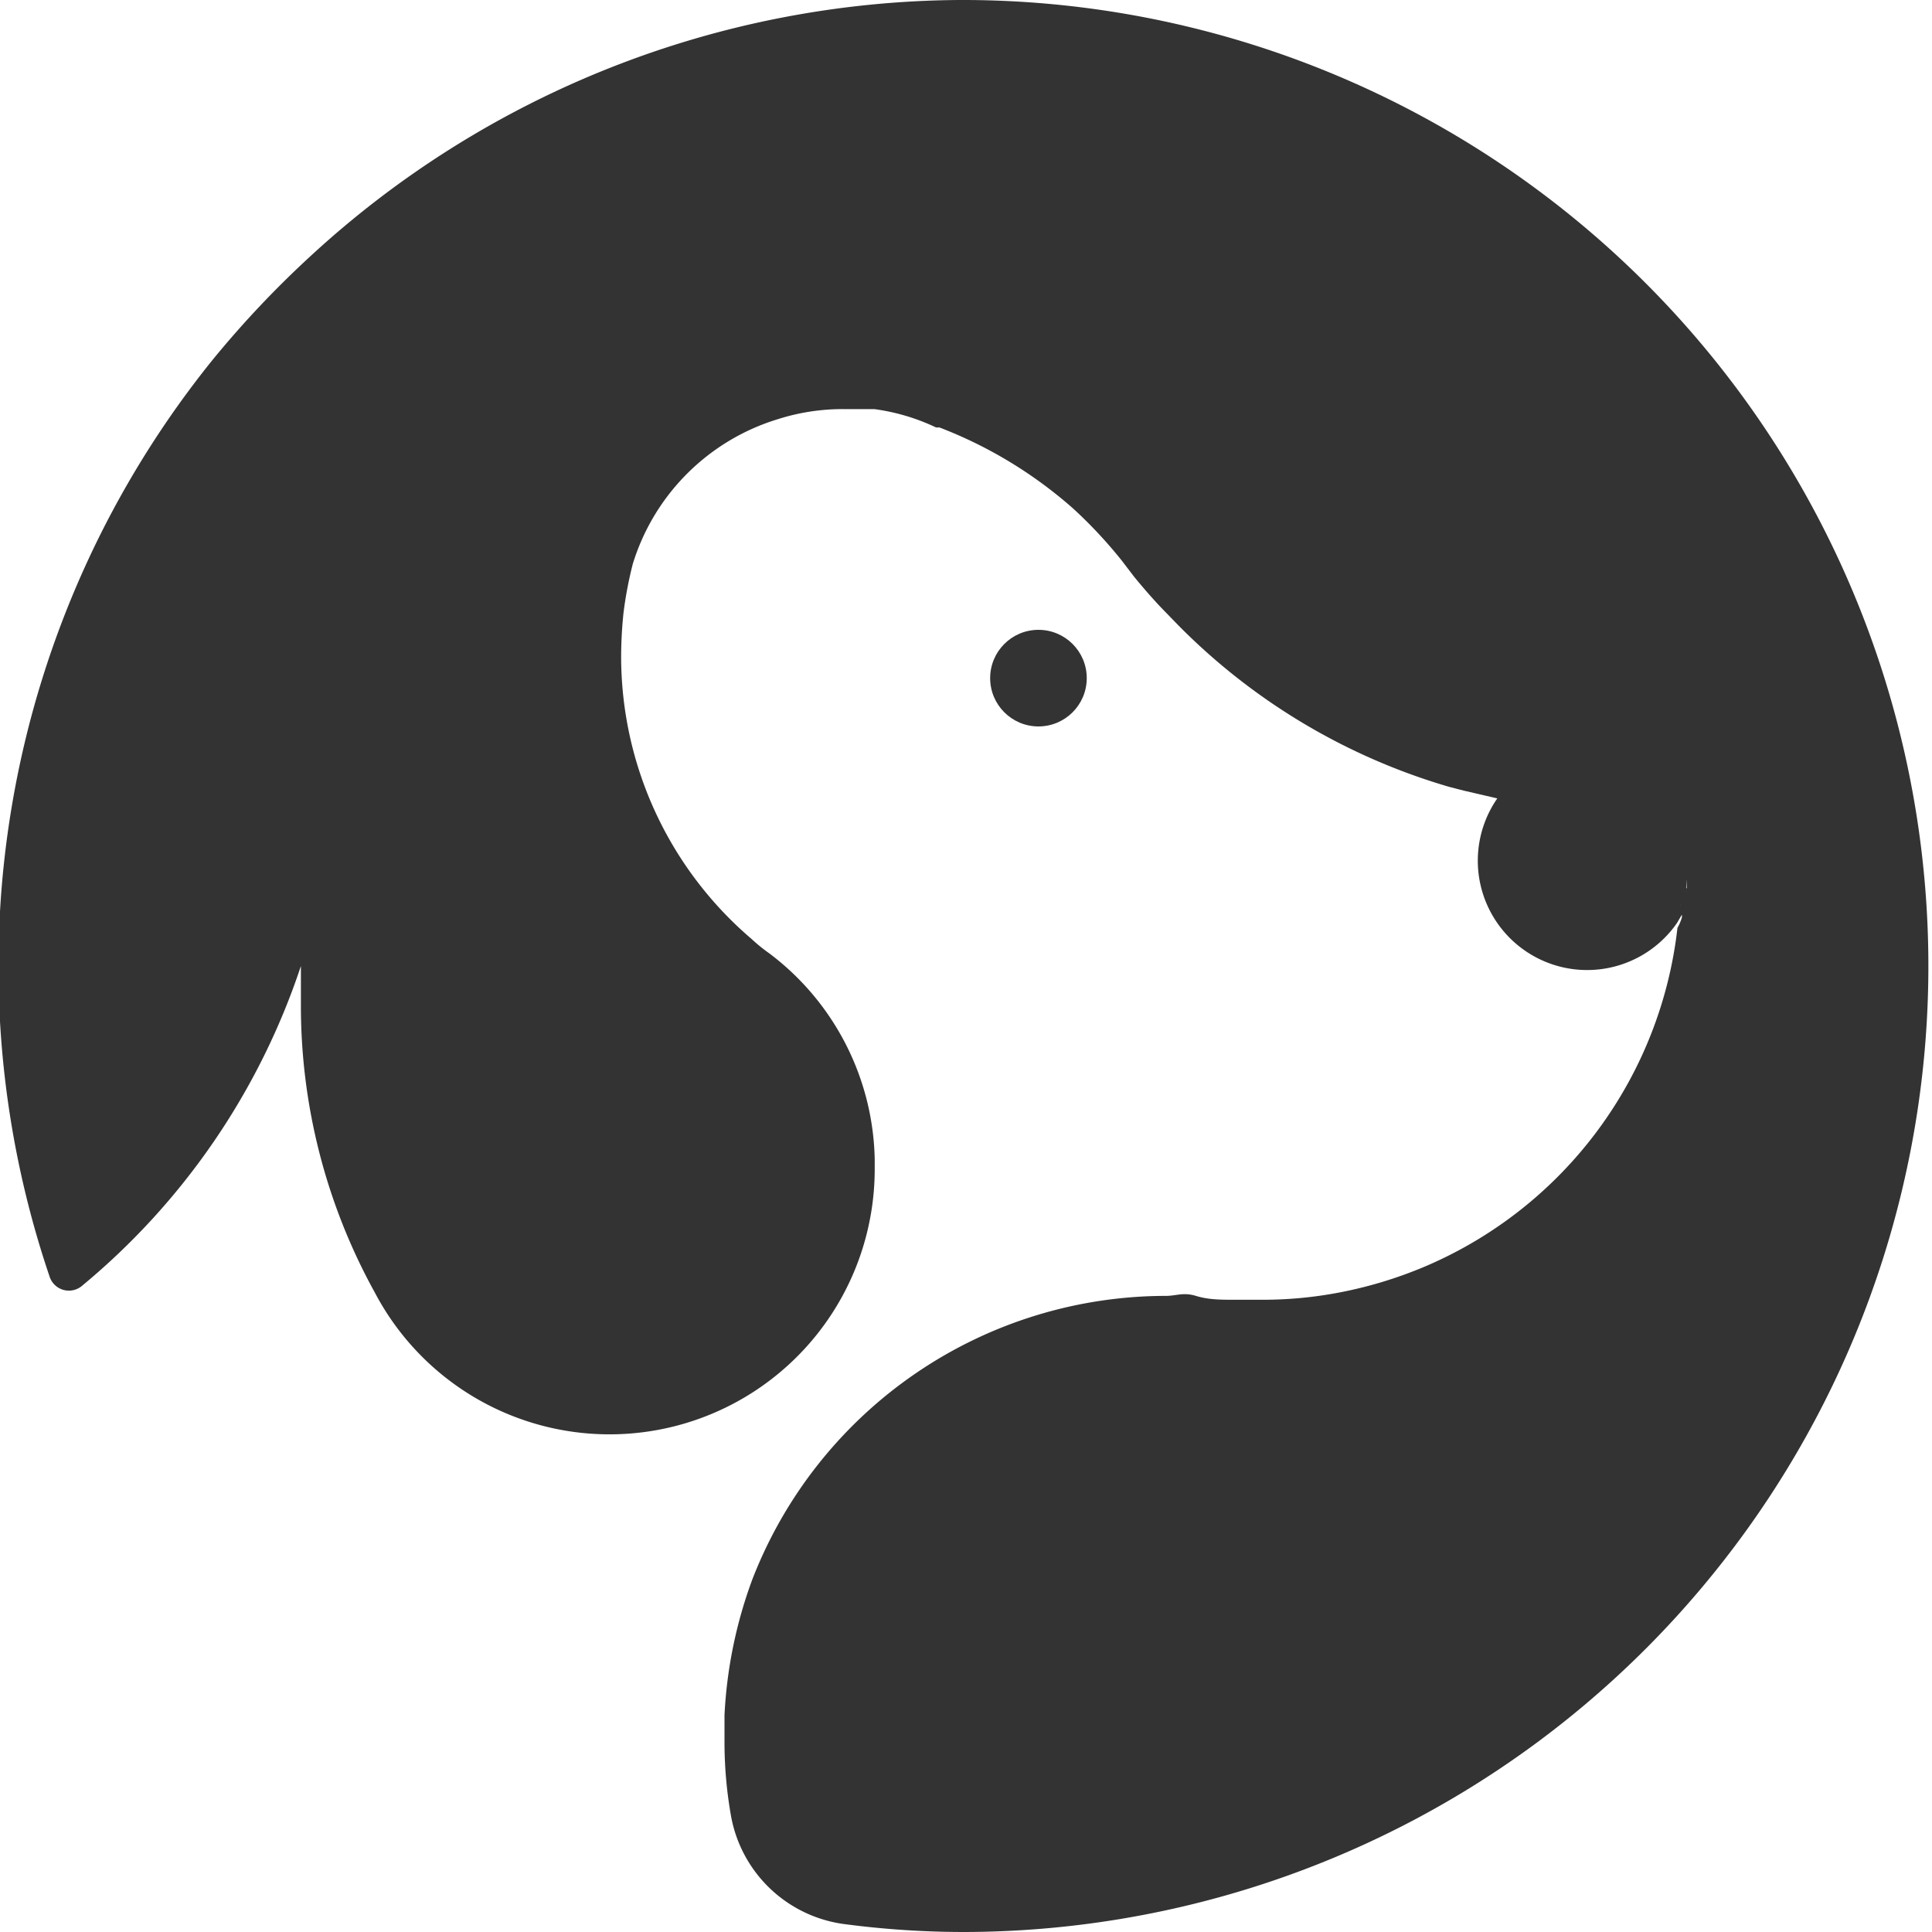 <svg xmlns="http://www.w3.org/2000/svg" viewBox="0 0 40 40"><defs><style>.cls-1{fill:#333;}</style></defs><title>faq</title><g id="图层_2" data-name="图层 2"><g id="图层_1-2" data-name="图层 1"><circle class="cls-1" cx="21.5" cy="14.04" r="1"/><path class="cls-1" d="M19.85,0A20,20,0,0,0,6.41,5.32a20.78,20.78,0,0,0-2,2.12,20,20,0,0,0-3.38,19,.42.42,0,0,0,.67.18A14.53,14.53,0,0,0,6.23,20c0,.25,0,.51,0,.76a12.27,12.27,0,0,0,1.53,6h0a5.49,5.49,0,0,0,10.35-2.56V24a5.47,5.47,0,0,0-2.18-4.26l0,0a3.47,3.47,0,0,1-.37-.3,7.69,7.69,0,0,1-2.7-5.86,8.88,8.88,0,0,1,.05-.9,8.19,8.19,0,0,1,.19-1,4.52,4.52,0,0,1,3-3,4.41,4.41,0,0,1,1.37-.21h.33l.3,0h0a4.31,4.31,0,0,1,1.28.38h0l.07,0h0a9.1,9.1,0,0,1,2.77,1.68,9.54,9.54,0,0,1,1,1.07l.26.34c.18.22.37.44.57.65l.33.34A13,13,0,0,0,30,16.29h0l.31.08.69.16a2.26,2.26,0,1,0,3.72,2.58l.1-.17h0a0,0,0,0,0,0,0v0h0a.14.14,0,0,1,0,.06,1,1,0,0,1-.09.21,8.68,8.68,0,0,1-5.2,7,8.78,8.78,0,0,1-1.91.57,8.4,8.4,0,0,1-1.51.13l-.56,0c-.27,0-.53,0-.79-.08s-.41,0-.62,0a9.19,9.19,0,0,0-8.56,5.86A9.4,9.4,0,0,0,15,35.51c0,.17,0,.34,0,.51a8.76,8.76,0,0,0,.13,1.55,2.75,2.75,0,0,0,2.38,2.27A18.94,18.94,0,0,0,20,40a20,20,0,1,0-.15-40ZM34.79,18.79a1.48,1.48,0,0,0,0-.21v.06A.76.76,0,0,1,34.79,18.79Zm0-1a2.25,2.25,0,0,1,.08.24A2.25,2.25,0,0,0,34.8,17.81Zm.12.59a1.09,1.09,0,0,0,0-.18A1.09,1.09,0,0,1,34.92,18.4Zm0,.17h0v0h0a.37.37,0,0,0,0-.11v0a.17.17,0,0,1,0,.07Z"/></g></g></svg>